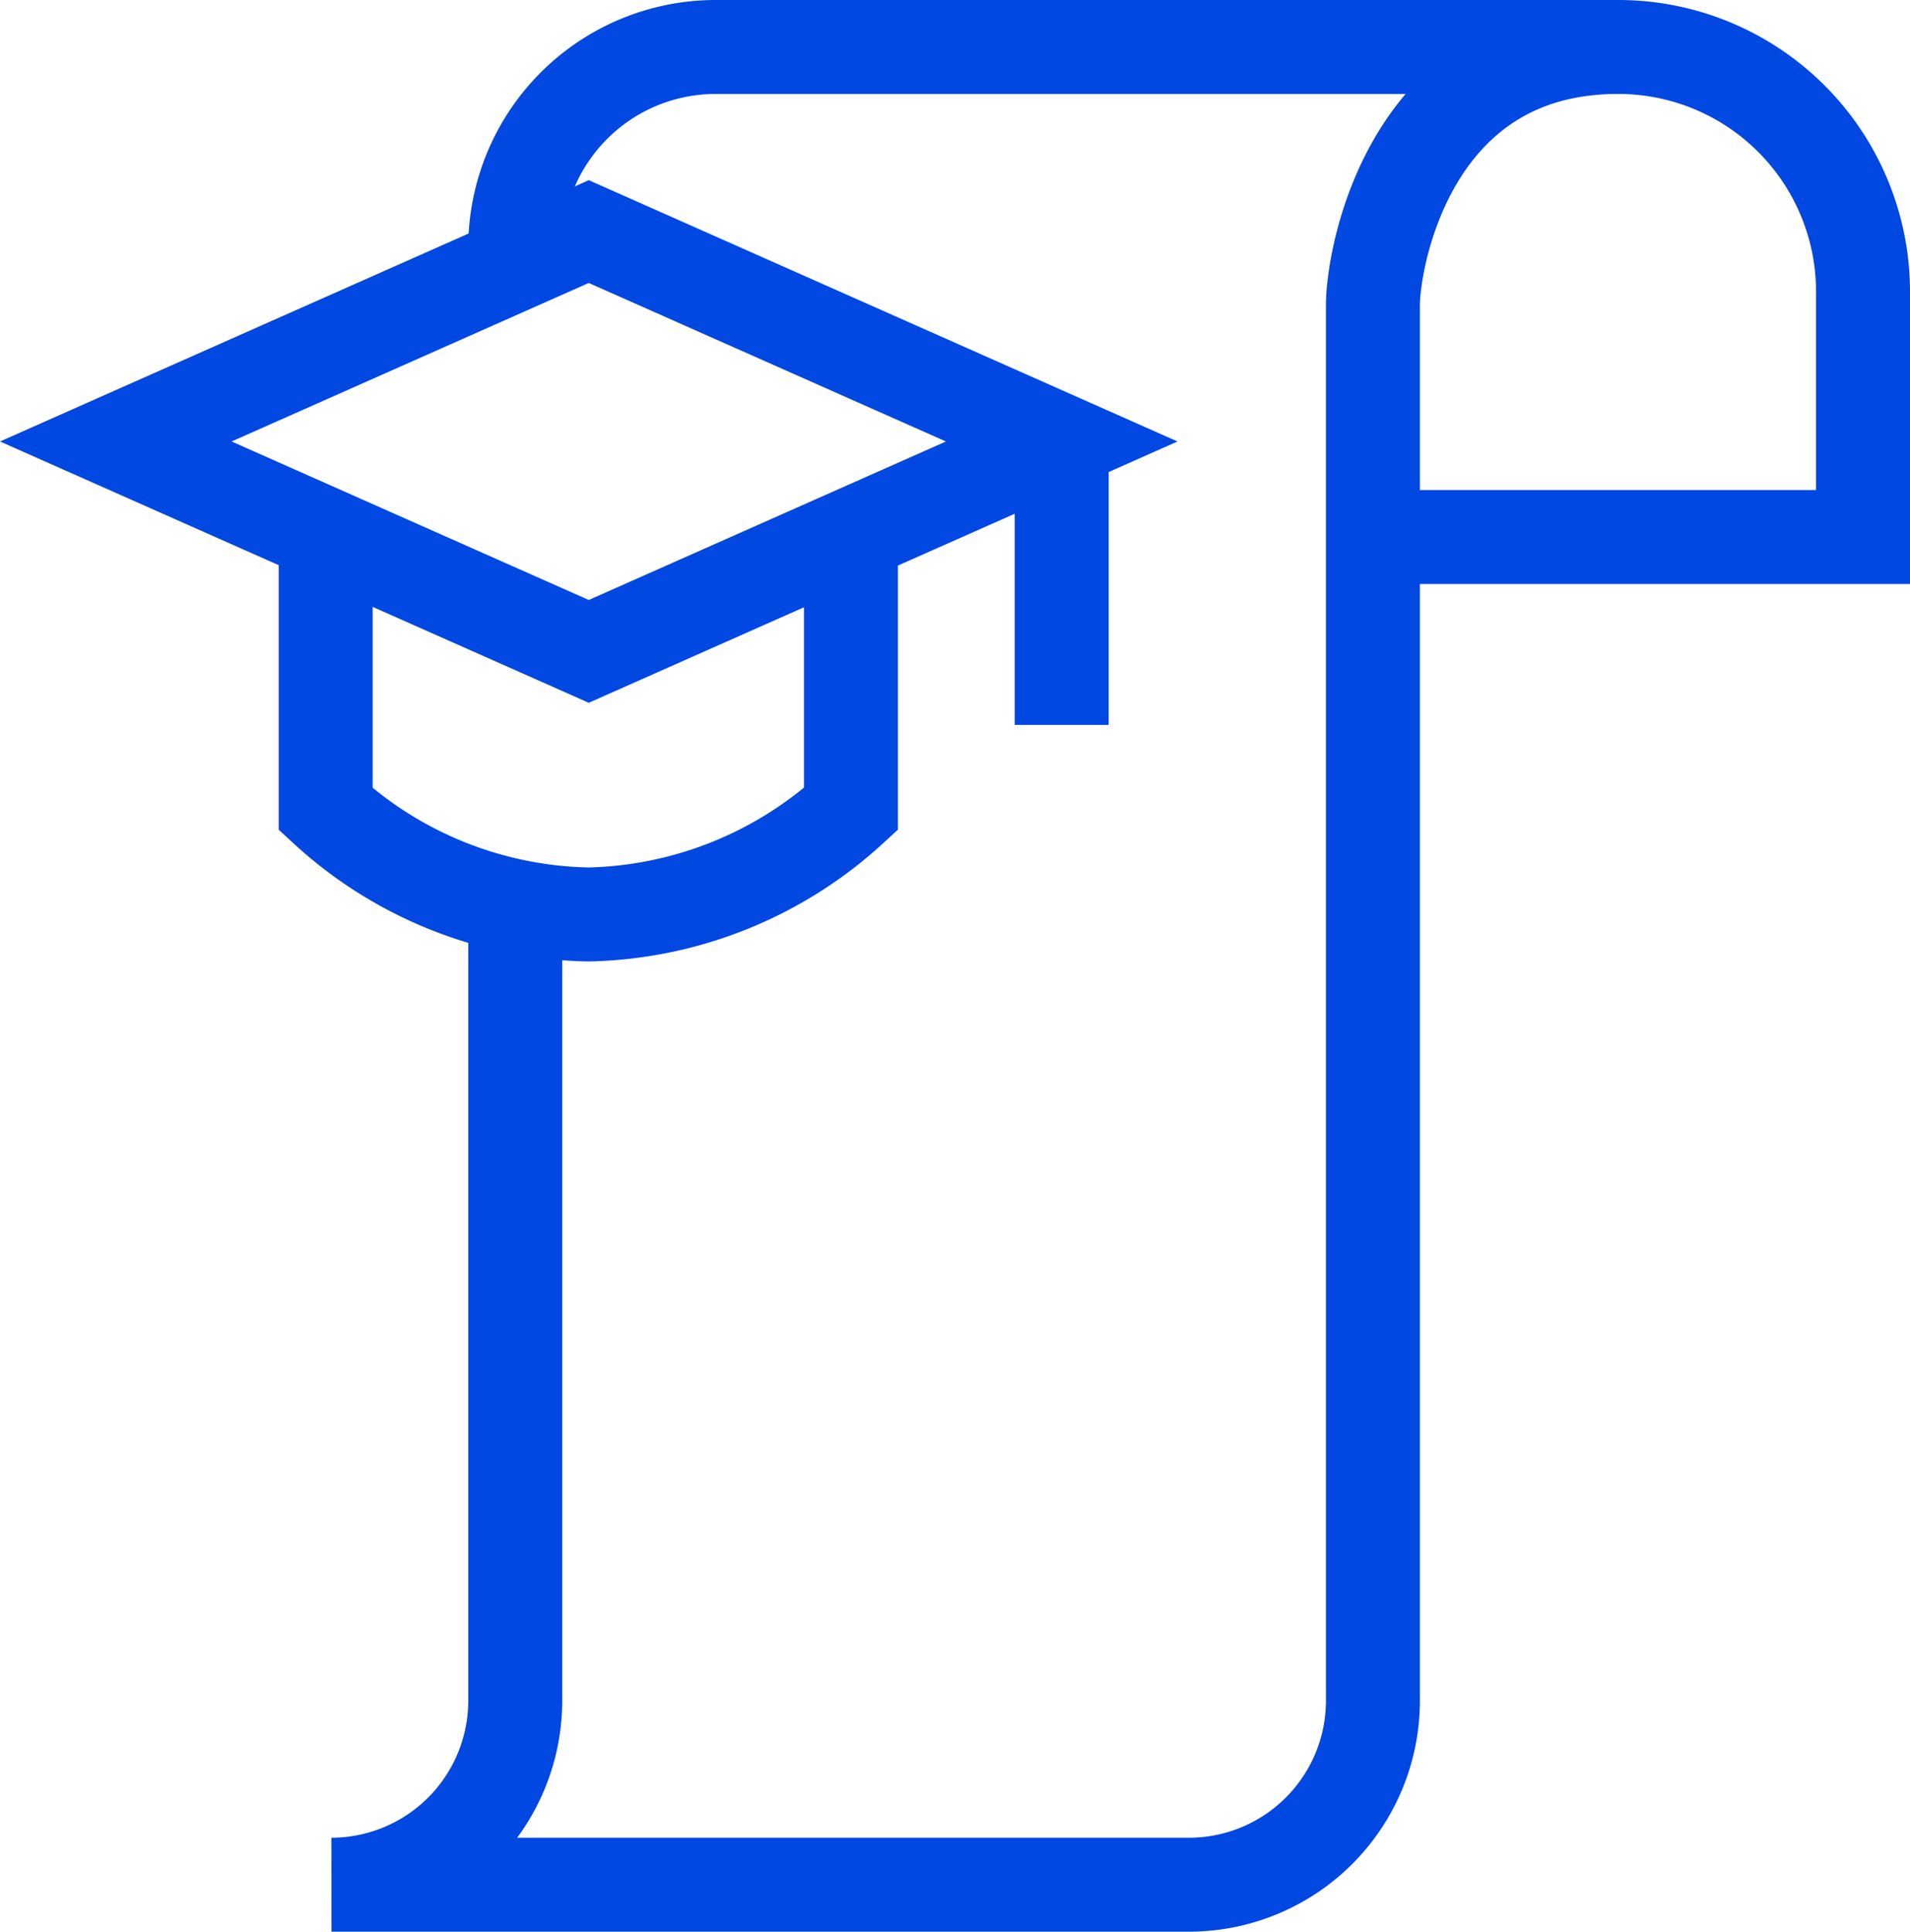 <svg xmlns="http://www.w3.org/2000/svg" width="132.129" height="133.64" viewBox="0 0 132.129 133.64">
  <g id="master" transform="translate(6.151 2.5)">
    <g id="Raggruppa_215" data-name="Raggruppa 215" transform="translate(1.86 13.521)">
      <path id="Tracciato_145" data-name="Tracciato 145" d="M13.44,5.58V25.188" transform="translate(51.995 8.942)" fill="none" stroke="#0148e2" stroke-width="6.5"/>
      <path id="Tracciato_146" data-name="Tracciato 146" d="M40.764,6.72V25.706A27.747,27.747,0,0,1,22.625,33a27.606,27.606,0,0,1-18.2-7.289V6.72" transform="translate(10.092 14.244)" fill="none" stroke="#0148e2" stroke-width="6.5"/>
      <path id="Tracciato_147" data-name="Tracciato 147" d="M1.86,17.532,34.577,32.054,67.295,17.532,34.577,3.01Z" transform="translate(-1.86 -3.01)" fill="none" stroke="#0148e2" stroke-width="6.5"/>
    </g>
    <path id="Tracciato_148" data-name="Tracciato 148" d="M17.214,58.5v56.676A12.733,12.733,0,0,1,4.5,127.89H63.832a12.733,12.733,0,0,0,12.714-12.714V18.606C76.546,15.385,79.032.75,93.5.75A16.929,16.929,0,0,1,110.45,17.7V34.654h-33.9" transform="translate(12.278 0)" fill="none" stroke="#0148e2" stroke-width="6.5"/>
    <path id="Tracciato_149" data-name="Tracciato 149" d="M83.034.75H20.594A13.867,13.867,0,0,0,6.75,14.594h0" transform="translate(22.742 0)" fill="none" stroke="#0148e2" stroke-width="6.5"/>
  </g>
</svg>
